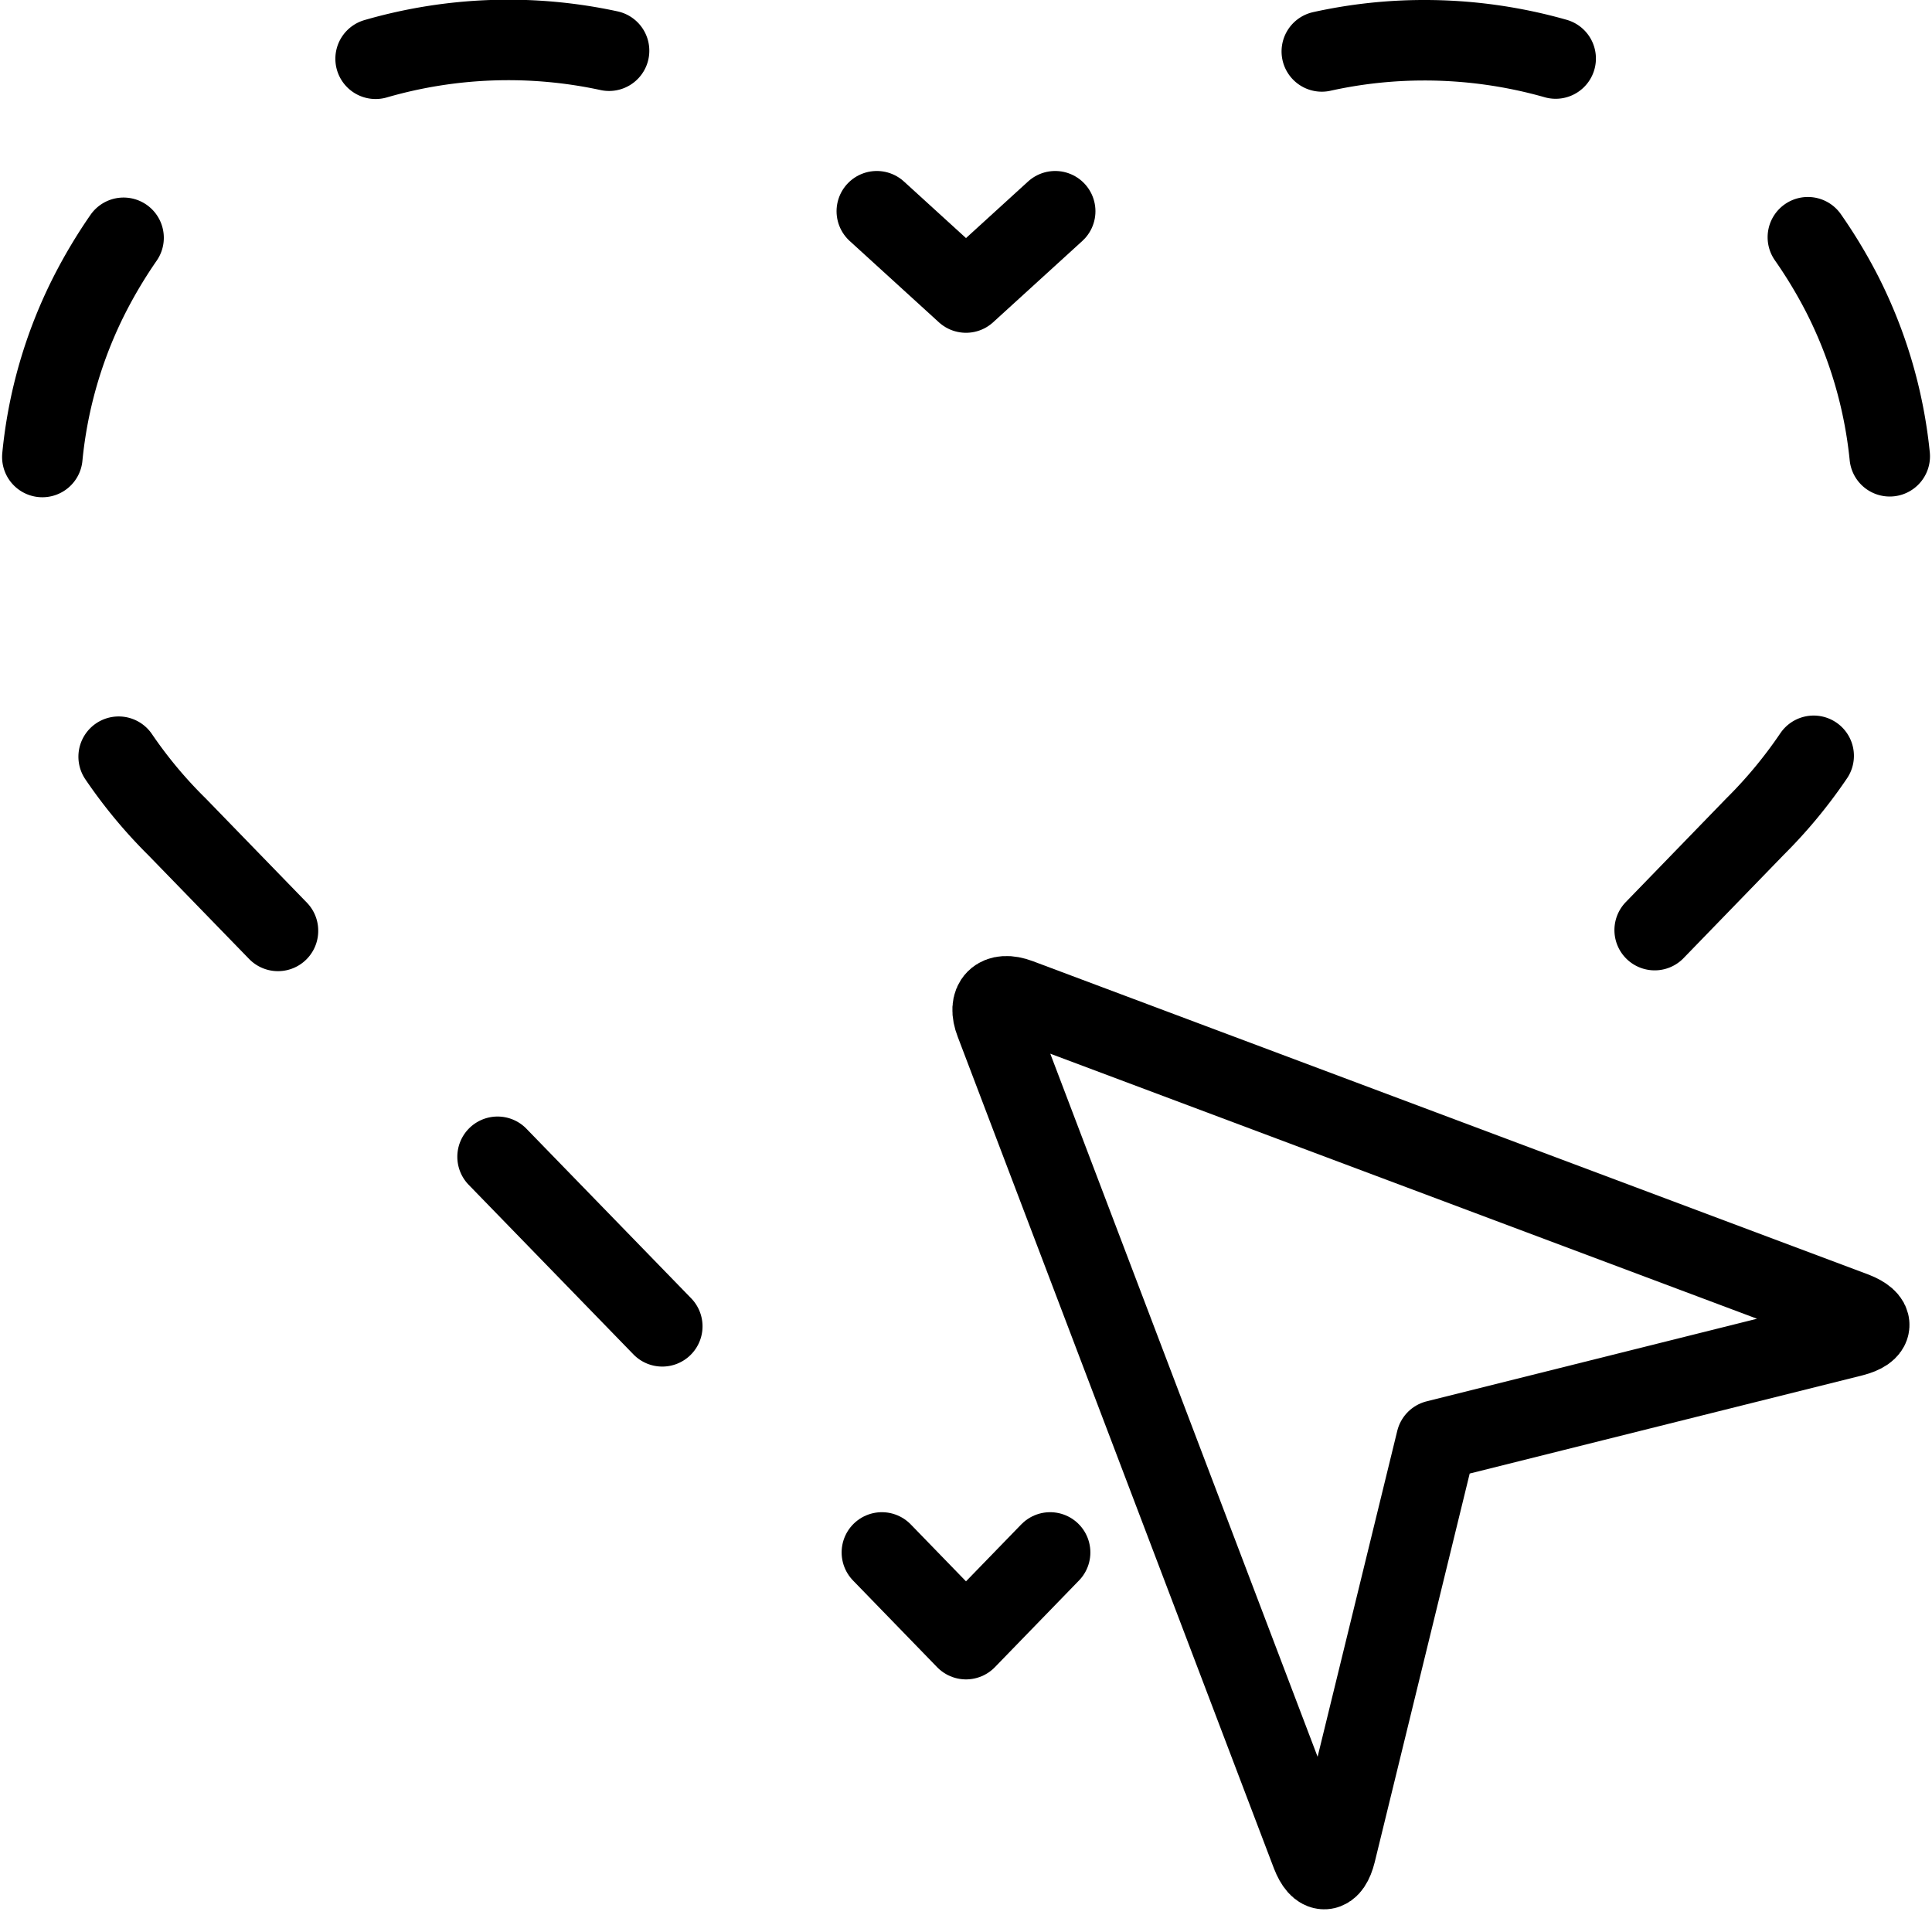 <svg viewBox="0 0 24 24" xmlns="http://www.w3.org/2000/svg"><g transform="matrix(1,0,0,1,0,0)"><path d="M12 20.362L10.955 19.285 12 20.362 13.045 19.285 13.045 19.285 13.045 19.285 13.045 19.285 12 20.362z" fill="none" stroke="#000000" stroke-linecap="round" stroke-linejoin="round"></path><path d="M8.227,16.476h0L6.181,14.37l2.046,2.106ZM3.453,11.561h0L2.2,10.27A5.8,5.8,0,0,1,1.474,9.4a5.854,5.854,0,0,0,.725.873l1.254,1.291ZM.526,5.677h0a5.647,5.647,0,0,1,.586-2.015,6.156,6.156,0,0,1,.423-.708,6.156,6.156,0,0,0-.423.708A5.668,5.668,0,0,0,.526,5.677ZM4.666.73h0a5.925,5.925,0,0,1,2.9-.1,5.925,5.925,0,0,0-2.9.1Z" fill="none" stroke="#000000" stroke-linecap="round" stroke-linejoin="round"></path><path d="M12 3.634L10.892 2.624 10.892 2.624 10.892 2.624 10.892 2.624 12 3.634 13.108 2.624 12 3.634z" fill="none" stroke="#000000" stroke-linecap="round" stroke-linejoin="round"></path><path d="M20.555,11.554,21.8,10.27a5.889,5.889,0,0,0,.73-.881h0a5.889,5.889,0,0,1-.73.881Zm2.92-5.886a5.693,5.693,0,0,0-.587-2.006,6.073,6.073,0,0,0-.43-.715h0a6.073,6.073,0,0,1,.43.715A5.693,5.693,0,0,1,23.475,5.668ZM19.325.727A5.95,5.95,0,0,0,17.69.5a5.876,5.876,0,0,0-1.27.139h0A5.876,5.876,0,0,1,17.69.5,5.95,5.95,0,0,1,19.325.727Z" fill="none" stroke="#000000" stroke-linecap="round" stroke-linejoin="round"></path><path d="M16.592,23.012c-.066.267-.2.276-.3.019L12.364,12.7c-.1-.257.033-.389.29-.292L23.032,16.3c.257.1.25.231-.017.3l-5.172,1.293Z" fill="none" stroke="#000000" stroke-linecap="round" stroke-linejoin="round"></path></g></svg>